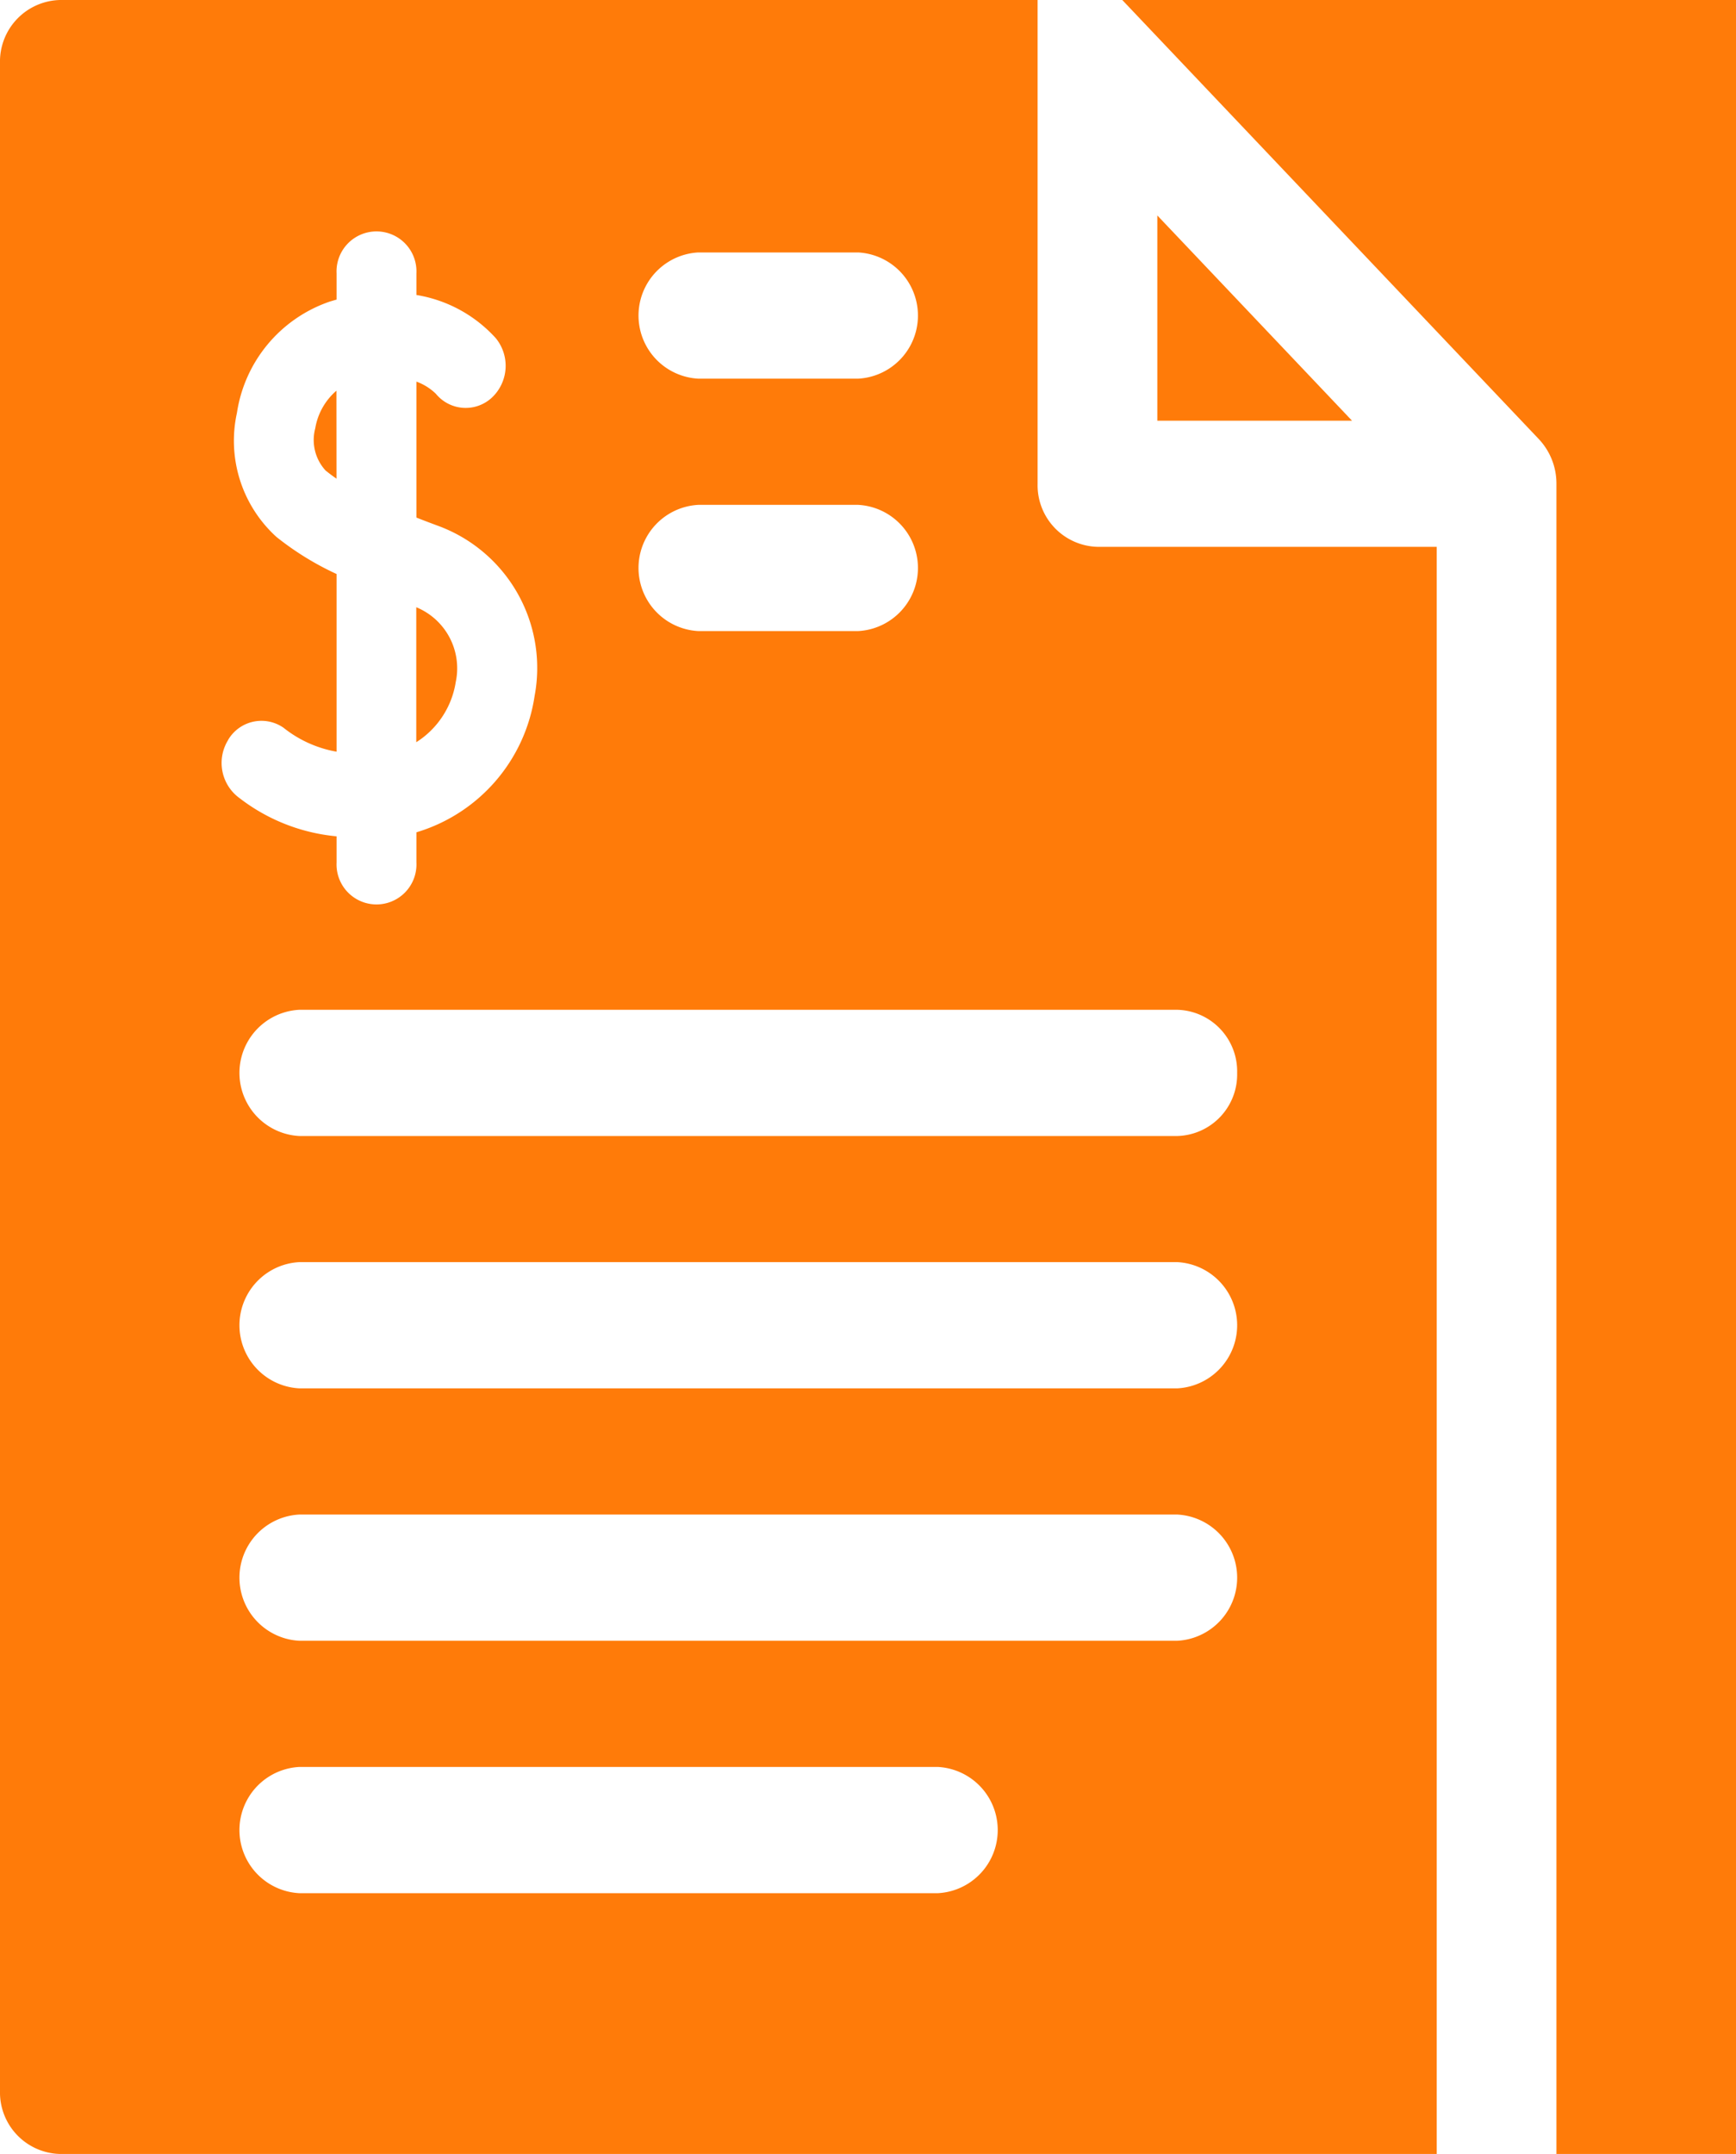 <svg xmlns="http://www.w3.org/2000/svg" width="50.174" height="62.235" viewBox="0 0 50.174 62.235"><g transform="translate(-1)"><path d="M294.254,12.689a1.874,1.874,0,0,1,.507,1.289V62.235h5.19V0H282.213Z" transform="translate(-248.777)" fill="#ff7b09"/><path d="M291,57.143h5.627L291,51.213Z" transform="translate(-256.551 -44.988)" fill="#ff7b09"/><path d="M80.372,92.9a1.832,1.832,0,0,0-.613,1.089,1.305,1.305,0,0,0,.3,1.219c.1.079.2.157.315.234Z" transform="translate(-69.648 -81.612)" fill="#ff7b09"/><path d="M106.45,146.5a1.908,1.908,0,0,0-1.141-2.161v3.9A2.518,2.518,0,0,0,106.45,146.5Z" transform="translate(-92.278 -126.794)" fill="#ff7b09"/><path d="M30.989,13.979V0H2.73A1.779,1.779,0,0,0,1,1.823V60.412a1.779,1.779,0,0,0,1.73,1.823H42.523V15.8h-9.8A1.779,1.779,0,0,1,30.989,13.979Zm-9.8-6.685H25.8a1.826,1.826,0,0,1,0,3.647H21.185a1.826,1.826,0,0,1,0-3.647Zm0,7.293H25.8a1.826,1.826,0,0,1,0,3.647H21.185a1.826,1.826,0,0,1,0-3.647ZM7.593,21.378a1.118,1.118,0,0,1,1.6-.352,3.4,3.4,0,0,0,1.535.693V16.585a8.426,8.426,0,0,1-1.739-1.072,3.751,3.751,0,0,1-1.141-3.583,4.032,4.032,0,0,1,2.665-3.21c.072-.023.144-.044.215-.064V7.9a1.155,1.155,0,1,1,2.307,0v.623a3.949,3.949,0,0,1,2.295,1.249,1.261,1.261,0,0,1-.112,1.715,1.113,1.113,0,0,1-1.621-.11,1.581,1.581,0,0,0-.562-.351v3.928c.2.08.409.158.61.233a4.376,4.376,0,0,1,2.806,4.922,4.859,4.859,0,0,1-3.416,3.939v.87a1.155,1.155,0,1,1-2.307,0v-.754a5.411,5.411,0,0,1-2.8-1.1,1.256,1.256,0,0,1-.334-1.683ZM28.106,54.7H9.651a1.826,1.826,0,0,1,0-3.647H28.106a1.826,1.826,0,0,1,0,3.647Zm6.921-7.293H9.651a1.826,1.826,0,0,1,0-3.647H35.026a1.826,1.826,0,0,1,0,3.647Zm0-7.293H9.651a1.826,1.826,0,0,1,0-3.647H35.026a1.826,1.826,0,0,1,0,3.647ZM36.756,31a1.779,1.779,0,0,1-1.73,1.823H9.651a1.826,1.826,0,0,1,0-3.647H35.026A1.779,1.779,0,0,1,36.756,31Z" fill="#ff7b09"/></g></svg>